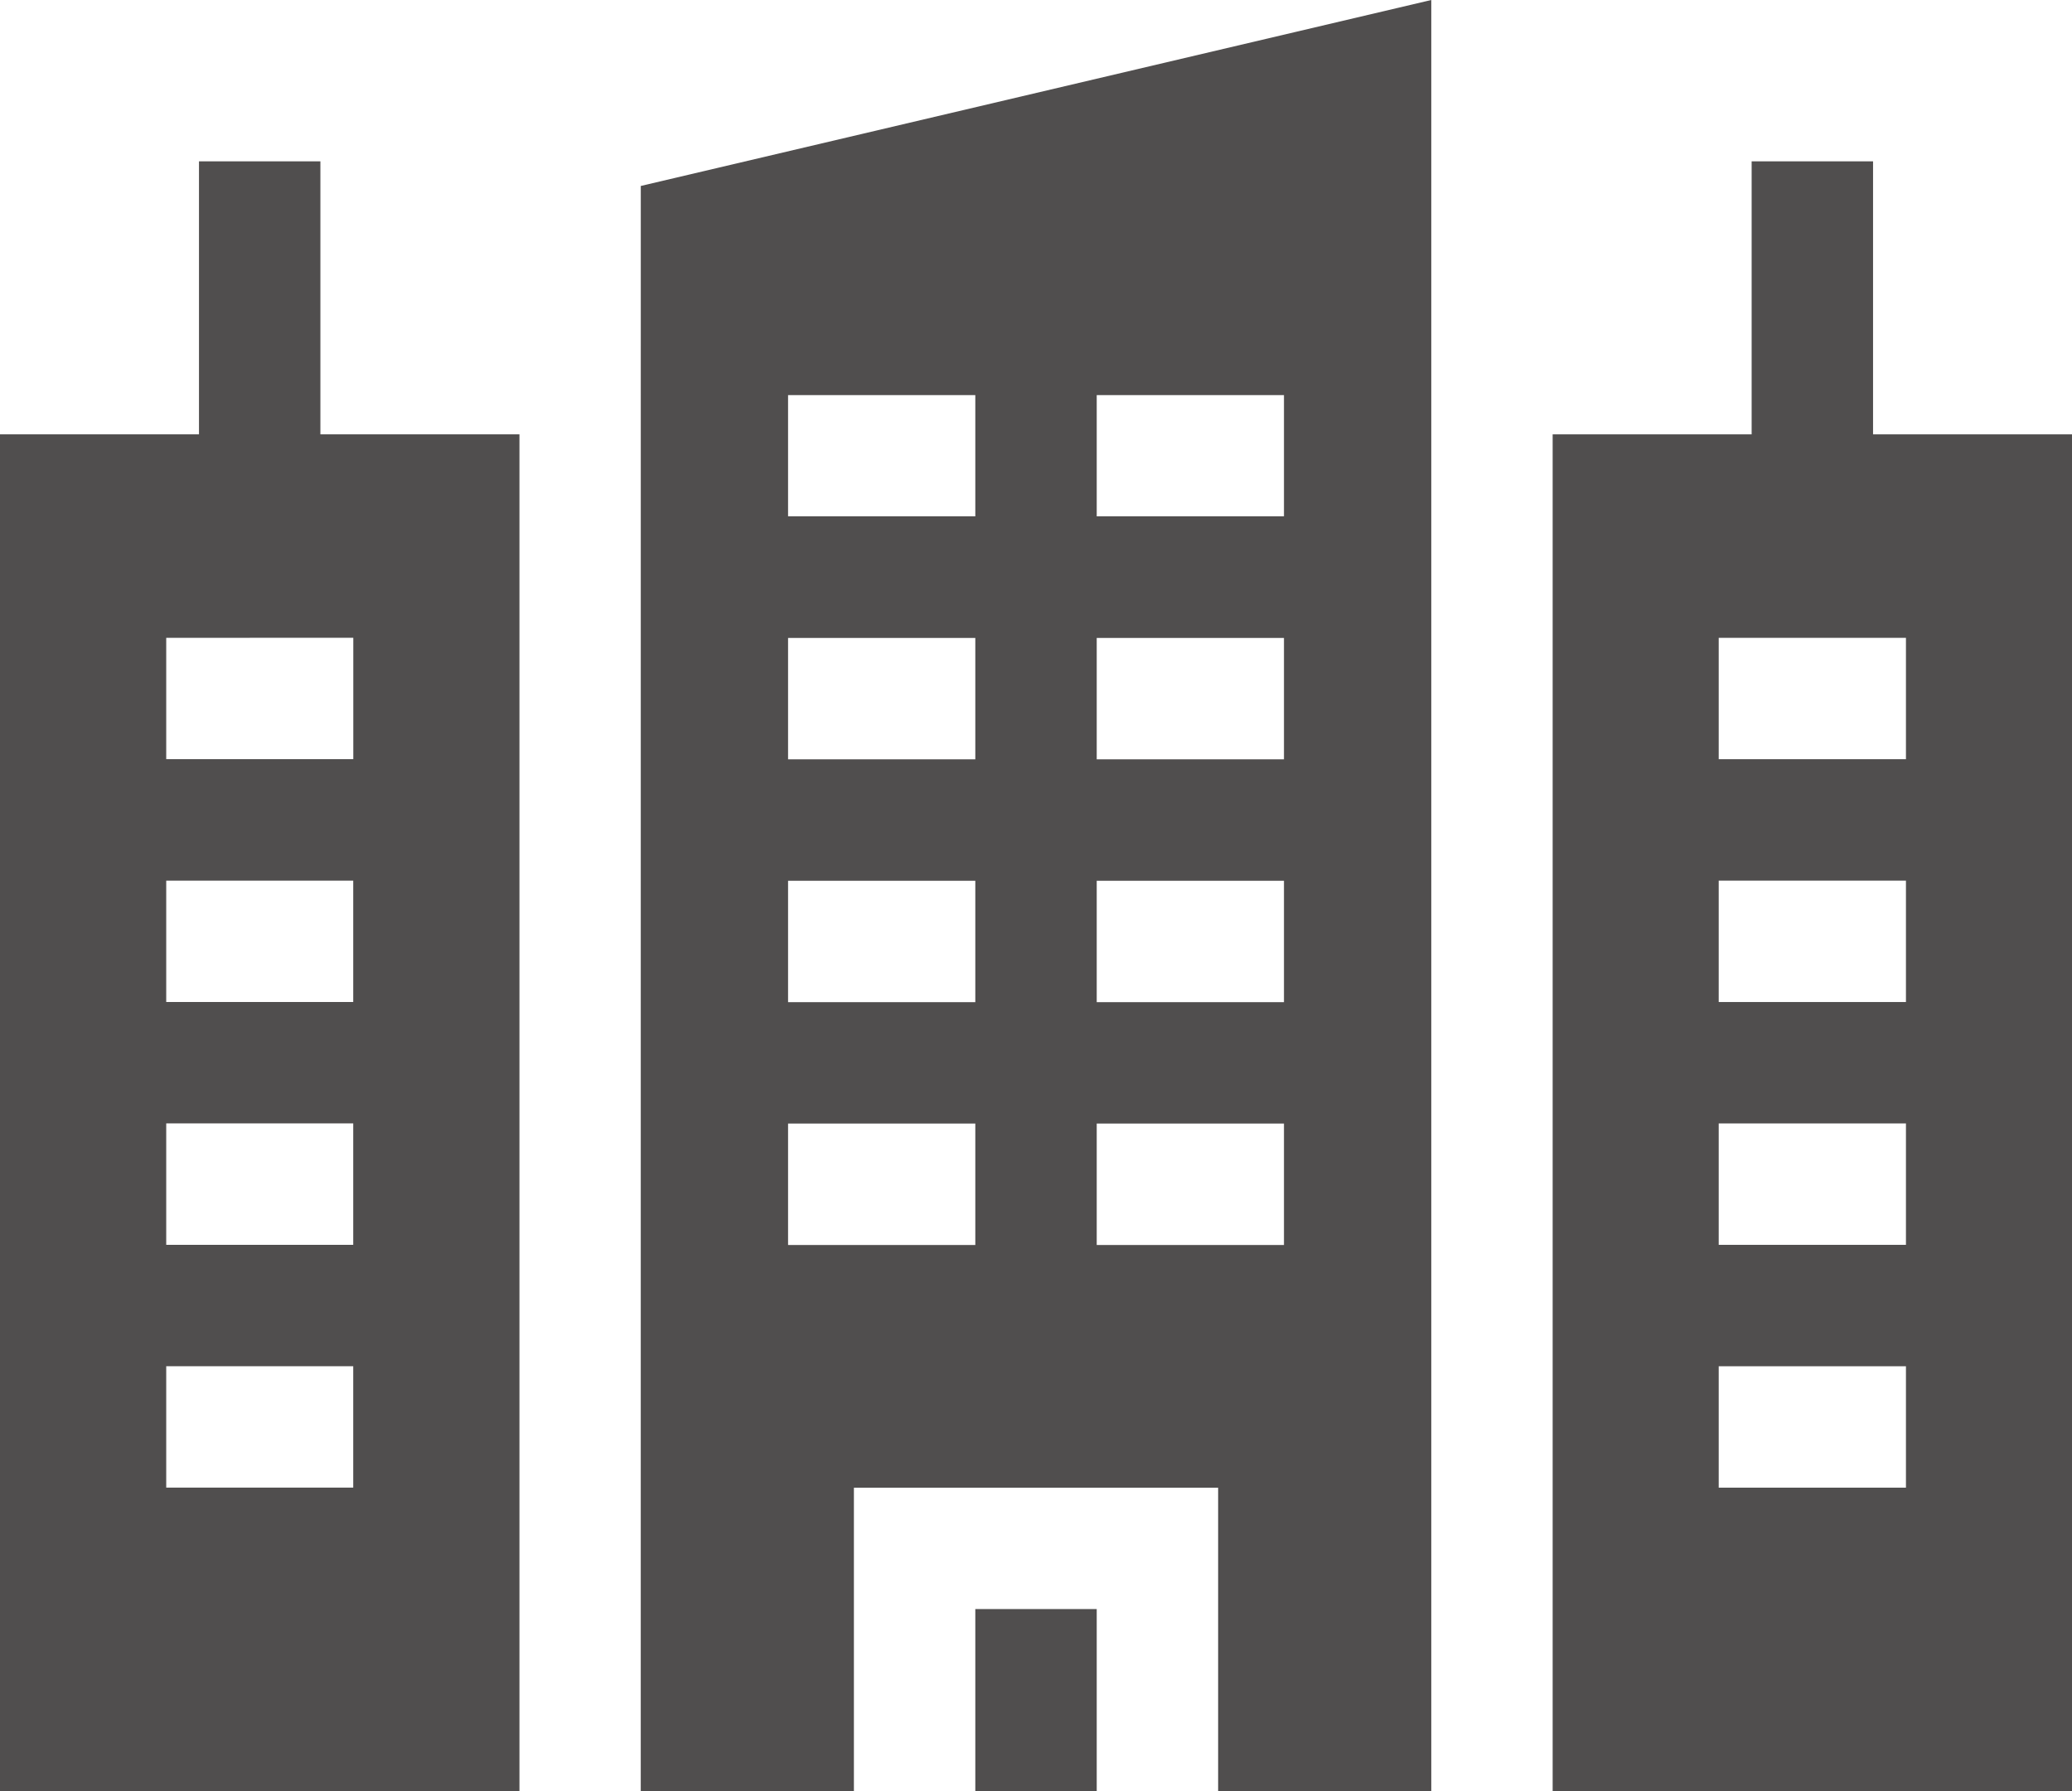 <svg id="predio-comercial_2_" data-name="predio-comercial (2)" xmlns="http://www.w3.org/2000/svg" width="59.833" height="51.725" viewBox="0 0 59.833 51.725">
  <path id="Caminho_277" data-name="Caminho 277" d="M9.252,74.56H5.746v7.884H0v39.182H15V82.444H9.252Zm.95,38.3H4.8v-3.506H10.2v3.506Zm0-7.012H4.8v-3.506H10.2v3.506Zm0-7.012H4.8V95.332H10.2v3.506Zm0-10.518v3.506H4.8V88.32Z" transform="translate(0 -69.901)" fill="#504e4e"/>
  <path id="Caminho_278" data-name="Caminho 278" d="M392.918,82.444V74.56h-3.506v7.884h-5.746v39.182h15V82.444Zm.95,30.417h-5.407v-3.506h5.407Zm0-7.012h-5.407v-3.506h5.407Zm0-7.012h-5.407V95.332h5.407Zm0-7.012h-5.407V88.32h5.407Z" transform="translate(-338.83 -69.901)" fill="#504e4e"/>
  <path id="Caminho_279" data-name="Caminho 279" d="M241,432.31h3.506v5.259H241Z" transform="translate(-212.836 -385.844)" fill="#504e4e"/>
  <path id="Caminho_280" data-name="Caminho 280" d="M158.333,86.415h6.155V77.651h10.518v8.765h6.155V34.69l-22.827,5.37ZM171.5,46.1h5.407V49.6H171.5Zm0,7.012h5.407v3.506H171.5Zm0,7.012h5.407v3.506H171.5Zm0,7.012h5.407v3.506H171.5ZM162.587,46.1h5.407V49.6h-5.407Zm0,7.012h5.407v3.506h-5.407Zm0,7.012h5.407v3.506h-5.407Zm0,7.012h5.407v3.506h-5.407Z" transform="translate(-139.83 -34.69)" fill="#504e4e"/>
</svg>

